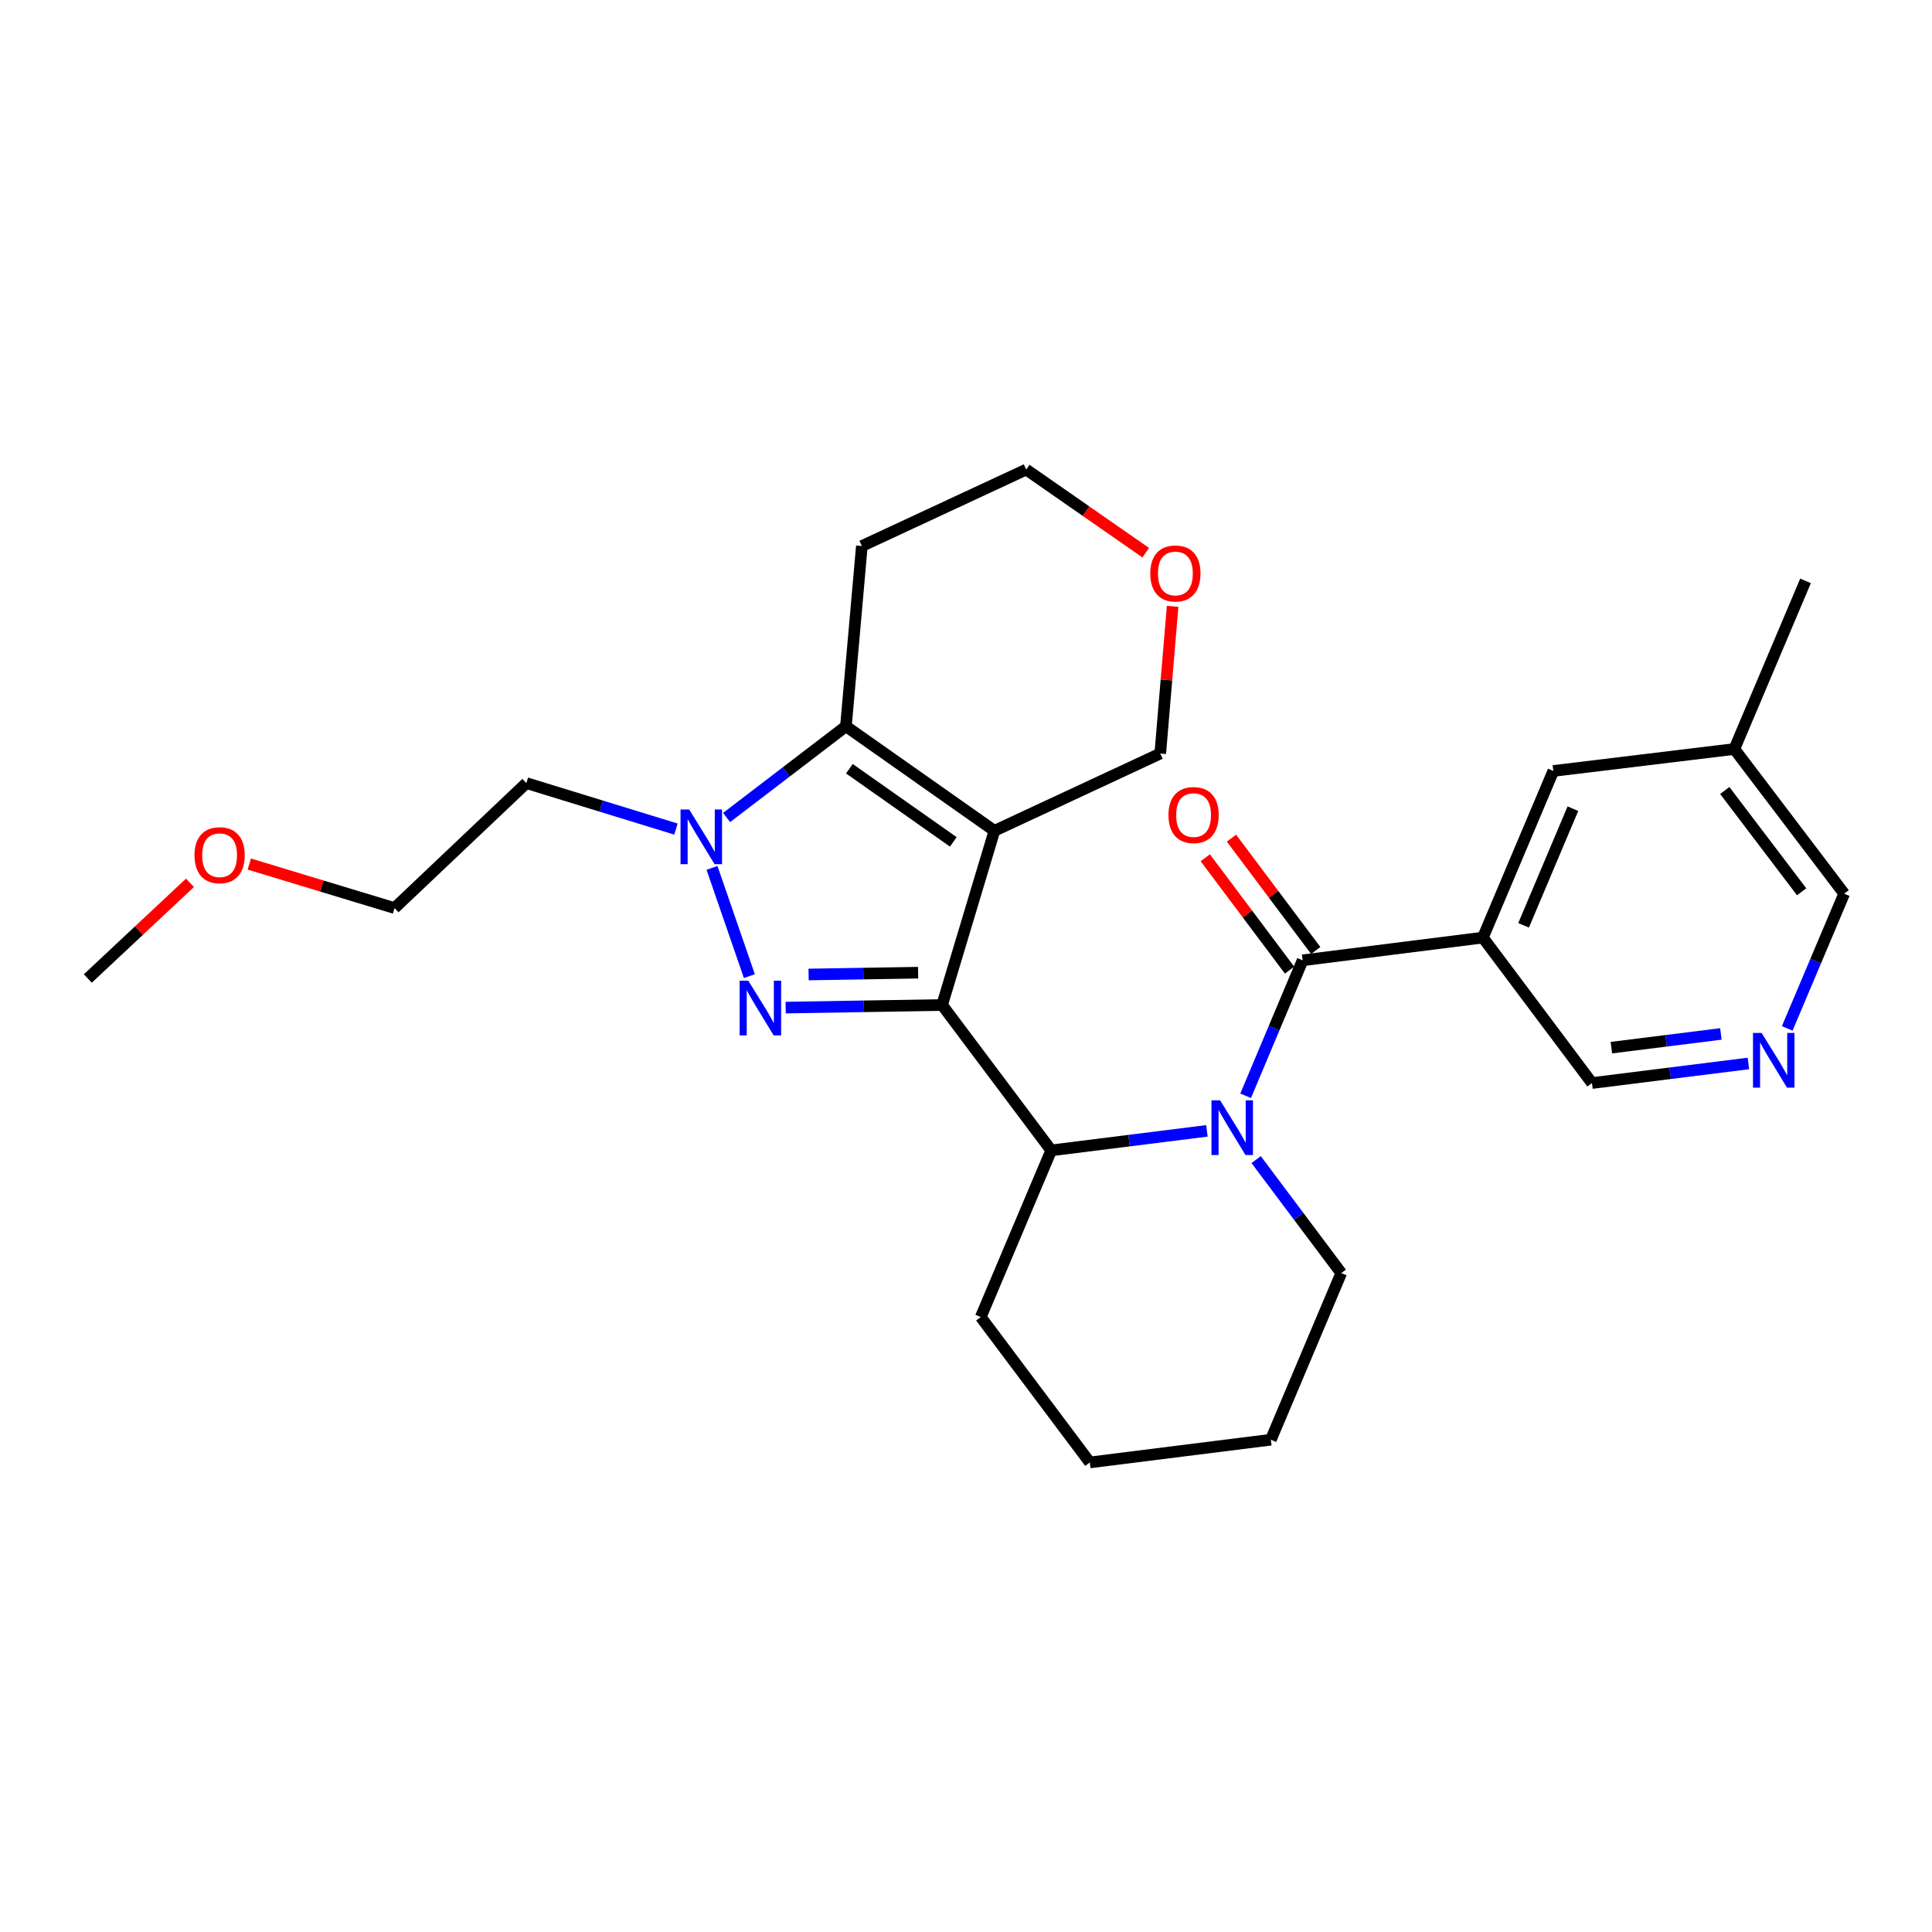 <?xml version='1.0' encoding='iso-8859-1'?>
<svg version='1.1' baseProfile='full'
              xmlns='http://www.w3.org/2000/svg'
                      xmlns:rdkit='http://www.rdkit.org/xml'
                      xmlns:xlink='http://www.w3.org/1999/xlink'
                  xml:space='preserve'
width='1000px' height='1000px' viewBox='0 0 1000 1000'>
<!-- END OF HEADER -->
<rect style='opacity:1.0;fill:#FFFFFF;stroke:none' width='1000' height='1000' x='0' y='0'> </rect>
<path class='bond-0' d='M 487.638,520.189 L 514.704,430.025' style='fill:none;fill-rule:evenodd;stroke:#000000;stroke-width:6px;stroke-linecap:butt;stroke-linejoin:miter;stroke-opacity:1' />
<path class='bond-1' d='M 487.638,520.189 L 447.15,520.861' style='fill:none;fill-rule:evenodd;stroke:#000000;stroke-width:6px;stroke-linecap:butt;stroke-linejoin:miter;stroke-opacity:1' />
<path class='bond-1' d='M 447.15,520.861 L 406.662,521.533' style='fill:none;fill-rule:evenodd;stroke:#0000FF;stroke-width:6px;stroke-linecap:butt;stroke-linejoin:miter;stroke-opacity:1' />
<path class='bond-1' d='M 475.211,503.459 L 446.869,503.93' style='fill:none;fill-rule:evenodd;stroke:#000000;stroke-width:6px;stroke-linecap:butt;stroke-linejoin:miter;stroke-opacity:1' />
<path class='bond-1' d='M 446.869,503.93 L 418.527,504.4' style='fill:none;fill-rule:evenodd;stroke:#0000FF;stroke-width:6px;stroke-linecap:butt;stroke-linejoin:miter;stroke-opacity:1' />
<path class='bond-6' d='M 487.638,520.189 L 544.104,595.442' style='fill:none;fill-rule:evenodd;stroke:#000000;stroke-width:6px;stroke-linecap:butt;stroke-linejoin:miter;stroke-opacity:1' />
<path class='bond-4' d='M 514.704,430.025 L 437.852,375.921' style='fill:none;fill-rule:evenodd;stroke:#000000;stroke-width:6px;stroke-linecap:butt;stroke-linejoin:miter;stroke-opacity:1' />
<path class='bond-4' d='M 493.428,435.756 L 439.632,397.883' style='fill:none;fill-rule:evenodd;stroke:#000000;stroke-width:6px;stroke-linecap:butt;stroke-linejoin:miter;stroke-opacity:1' />
<path class='bond-11' d='M 514.704,430.025 L 600.55,390.033' style='fill:none;fill-rule:evenodd;stroke:#000000;stroke-width:6px;stroke-linecap:butt;stroke-linejoin:miter;stroke-opacity:1' />
<path class='bond-2' d='M 387.873,505.248 L 368.532,449.224' style='fill:none;fill-rule:evenodd;stroke:#0000FF;stroke-width:6px;stroke-linecap:butt;stroke-linejoin:miter;stroke-opacity:1' />
<path class='bond-12' d='M 349.877,429.129 L 311.161,417.229' style='fill:none;fill-rule:evenodd;stroke:#0000FF;stroke-width:6px;stroke-linecap:butt;stroke-linejoin:miter;stroke-opacity:1' />
<path class='bond-12' d='M 311.161,417.229 L 272.445,405.33' style='fill:none;fill-rule:evenodd;stroke:#000000;stroke-width:6px;stroke-linecap:butt;stroke-linejoin:miter;stroke-opacity:1' />
<path class='bond-27' d='M 376.081,423.146 L 406.967,399.533' style='fill:none;fill-rule:evenodd;stroke:#0000FF;stroke-width:6px;stroke-linecap:butt;stroke-linejoin:miter;stroke-opacity:1' />
<path class='bond-27' d='M 406.967,399.533 L 437.852,375.921' style='fill:none;fill-rule:evenodd;stroke:#000000;stroke-width:6px;stroke-linecap:butt;stroke-linejoin:miter;stroke-opacity:1' />
<path class='bond-3' d='M 624.695,585.334 L 584.399,590.388' style='fill:none;fill-rule:evenodd;stroke:#0000FF;stroke-width:6px;stroke-linecap:butt;stroke-linejoin:miter;stroke-opacity:1' />
<path class='bond-3' d='M 584.399,590.388 L 544.104,595.442' style='fill:none;fill-rule:evenodd;stroke:#000000;stroke-width:6px;stroke-linecap:butt;stroke-linejoin:miter;stroke-opacity:1' />
<path class='bond-5' d='M 644.741,567.182 L 659.491,532.119' style='fill:none;fill-rule:evenodd;stroke:#0000FF;stroke-width:6px;stroke-linecap:butt;stroke-linejoin:miter;stroke-opacity:1' />
<path class='bond-5' d='M 659.491,532.119 L 674.241,497.055' style='fill:none;fill-rule:evenodd;stroke:#000000;stroke-width:6px;stroke-linecap:butt;stroke-linejoin:miter;stroke-opacity:1' />
<path class='bond-16' d='M 650.179,600.203 L 672.206,629.574' style='fill:none;fill-rule:evenodd;stroke:#0000FF;stroke-width:6px;stroke-linecap:butt;stroke-linejoin:miter;stroke-opacity:1' />
<path class='bond-16' d='M 672.206,629.574 L 694.233,658.944' style='fill:none;fill-rule:evenodd;stroke:#000000;stroke-width:6px;stroke-linecap:butt;stroke-linejoin:miter;stroke-opacity:1' />
<path class='bond-13' d='M 437.852,375.921 L 446.094,282.634' style='fill:none;fill-rule:evenodd;stroke:#000000;stroke-width:6px;stroke-linecap:butt;stroke-linejoin:miter;stroke-opacity:1' />
<path class='bond-7' d='M 674.241,497.055 L 767.538,485.296' style='fill:none;fill-rule:evenodd;stroke:#000000;stroke-width:6px;stroke-linecap:butt;stroke-linejoin:miter;stroke-opacity:1' />
<path class='bond-10' d='M 681.015,491.975 L 659.208,462.9' style='fill:none;fill-rule:evenodd;stroke:#000000;stroke-width:6px;stroke-linecap:butt;stroke-linejoin:miter;stroke-opacity:1' />
<path class='bond-10' d='M 659.208,462.9 L 637.402,433.825' style='fill:none;fill-rule:evenodd;stroke:#FF0000;stroke-width:6px;stroke-linecap:butt;stroke-linejoin:miter;stroke-opacity:1' />
<path class='bond-10' d='M 667.468,502.136 L 645.661,473.06' style='fill:none;fill-rule:evenodd;stroke:#000000;stroke-width:6px;stroke-linecap:butt;stroke-linejoin:miter;stroke-opacity:1' />
<path class='bond-10' d='M 645.661,473.06 L 623.855,443.985' style='fill:none;fill-rule:evenodd;stroke:#FF0000;stroke-width:6px;stroke-linecap:butt;stroke-linejoin:miter;stroke-opacity:1' />
<path class='bond-18' d='M 544.104,595.442 L 507.639,681.702' style='fill:none;fill-rule:evenodd;stroke:#000000;stroke-width:6px;stroke-linecap:butt;stroke-linejoin:miter;stroke-opacity:1' />
<path class='bond-9' d='M 767.538,485.296 L 804.002,399.045' style='fill:none;fill-rule:evenodd;stroke:#000000;stroke-width:6px;stroke-linecap:butt;stroke-linejoin:miter;stroke-opacity:1' />
<path class='bond-9' d='M 788.605,478.952 L 814.13,418.577' style='fill:none;fill-rule:evenodd;stroke:#000000;stroke-width:6px;stroke-linecap:butt;stroke-linejoin:miter;stroke-opacity:1' />
<path class='bond-15' d='M 767.538,485.296 L 824.003,560.586' style='fill:none;fill-rule:evenodd;stroke:#000000;stroke-width:6px;stroke-linecap:butt;stroke-linejoin:miter;stroke-opacity:1' />
<path class='bond-8' d='M 904.971,550.449 L 864.487,555.517' style='fill:none;fill-rule:evenodd;stroke:#0000FF;stroke-width:6px;stroke-linecap:butt;stroke-linejoin:miter;stroke-opacity:1' />
<path class='bond-8' d='M 864.487,555.517 L 824.003,560.586' style='fill:none;fill-rule:evenodd;stroke:#000000;stroke-width:6px;stroke-linecap:butt;stroke-linejoin:miter;stroke-opacity:1' />
<path class='bond-8' d='M 890.722,535.167 L 862.383,538.715' style='fill:none;fill-rule:evenodd;stroke:#0000FF;stroke-width:6px;stroke-linecap:butt;stroke-linejoin:miter;stroke-opacity:1' />
<path class='bond-8' d='M 862.383,538.715 L 834.045,542.263' style='fill:none;fill-rule:evenodd;stroke:#000000;stroke-width:6px;stroke-linecap:butt;stroke-linejoin:miter;stroke-opacity:1' />
<path class='bond-19' d='M 925.059,532.307 L 939.802,497.441' style='fill:none;fill-rule:evenodd;stroke:#0000FF;stroke-width:6px;stroke-linecap:butt;stroke-linejoin:miter;stroke-opacity:1' />
<path class='bond-19' d='M 939.802,497.441 L 954.545,462.576' style='fill:none;fill-rule:evenodd;stroke:#000000;stroke-width:6px;stroke-linecap:butt;stroke-linejoin:miter;stroke-opacity:1' />
<path class='bond-17' d='M 804.002,399.045 L 897.694,387.69' style='fill:none;fill-rule:evenodd;stroke:#000000;stroke-width:6px;stroke-linecap:butt;stroke-linejoin:miter;stroke-opacity:1' />
<path class='bond-14' d='M 600.55,390.033 L 603.746,351.939' style='fill:none;fill-rule:evenodd;stroke:#000000;stroke-width:6px;stroke-linecap:butt;stroke-linejoin:miter;stroke-opacity:1' />
<path class='bond-14' d='M 603.746,351.939 L 606.943,313.846' style='fill:none;fill-rule:evenodd;stroke:#FF0000;stroke-width:6px;stroke-linecap:butt;stroke-linejoin:miter;stroke-opacity:1' />
<path class='bond-22' d='M 272.445,405.33 L 204.22,470.017' style='fill:none;fill-rule:evenodd;stroke:#000000;stroke-width:6px;stroke-linecap:butt;stroke-linejoin:miter;stroke-opacity:1' />
<path class='bond-29' d='M 446.094,282.634 L 531.168,243.046' style='fill:none;fill-rule:evenodd;stroke:#000000;stroke-width:6px;stroke-linecap:butt;stroke-linejoin:miter;stroke-opacity:1' />
<path class='bond-20' d='M 593.026,286.068 L 562.097,264.557' style='fill:none;fill-rule:evenodd;stroke:#FF0000;stroke-width:6px;stroke-linecap:butt;stroke-linejoin:miter;stroke-opacity:1' />
<path class='bond-20' d='M 562.097,264.557 L 531.168,243.046' style='fill:none;fill-rule:evenodd;stroke:#000000;stroke-width:6px;stroke-linecap:butt;stroke-linejoin:miter;stroke-opacity:1' />
<path class='bond-28' d='M 694.233,658.944 L 657.787,745.195' style='fill:none;fill-rule:evenodd;stroke:#000000;stroke-width:6px;stroke-linecap:butt;stroke-linejoin:miter;stroke-opacity:1' />
<path class='bond-23' d='M 897.694,387.69 L 934.545,300.659' style='fill:none;fill-rule:evenodd;stroke:#000000;stroke-width:6px;stroke-linecap:butt;stroke-linejoin:miter;stroke-opacity:1' />
<path class='bond-30' d='M 897.694,387.69 L 954.545,462.576' style='fill:none;fill-rule:evenodd;stroke:#000000;stroke-width:6px;stroke-linecap:butt;stroke-linejoin:miter;stroke-opacity:1' />
<path class='bond-30' d='M 892.734,409.162 L 932.53,461.582' style='fill:none;fill-rule:evenodd;stroke:#000000;stroke-width:6px;stroke-linecap:butt;stroke-linejoin:miter;stroke-opacity:1' />
<path class='bond-26' d='M 507.639,681.702 L 564.095,756.954' style='fill:none;fill-rule:evenodd;stroke:#000000;stroke-width:6px;stroke-linecap:butt;stroke-linejoin:miter;stroke-opacity:1' />
<path class='bond-21' d='M 129.036,447.232 L 166.628,458.625' style='fill:none;fill-rule:evenodd;stroke:#FF0000;stroke-width:6px;stroke-linecap:butt;stroke-linejoin:miter;stroke-opacity:1' />
<path class='bond-21' d='M 166.628,458.625 L 204.22,470.017' style='fill:none;fill-rule:evenodd;stroke:#000000;stroke-width:6px;stroke-linecap:butt;stroke-linejoin:miter;stroke-opacity:1' />
<path class='bond-24' d='M 98.334,456.941 L 71.894,481.707' style='fill:none;fill-rule:evenodd;stroke:#FF0000;stroke-width:6px;stroke-linecap:butt;stroke-linejoin:miter;stroke-opacity:1' />
<path class='bond-24' d='M 71.894,481.707 L 45.455,506.473' style='fill:none;fill-rule:evenodd;stroke:#000000;stroke-width:6px;stroke-linecap:butt;stroke-linejoin:miter;stroke-opacity:1' />
<path class='bond-25' d='M 657.787,745.195 L 564.095,756.954' style='fill:none;fill-rule:evenodd;stroke:#000000;stroke-width:6px;stroke-linecap:butt;stroke-linejoin:miter;stroke-opacity:1' />
<path  class='atom-2' d='M 387.31 507.591
L 396.59 522.591
Q 397.51 524.071, 398.99 526.751
Q 400.47 529.431, 400.55 529.591
L 400.55 507.591
L 404.31 507.591
L 404.31 535.911
L 400.43 535.911
L 390.47 519.511
Q 389.31 517.591, 388.07 515.391
Q 386.87 513.191, 386.51 512.511
L 386.51 535.911
L 382.83 535.911
L 382.83 507.591
L 387.31 507.591
' fill='#0000FF'/>
<path  class='atom-3' d='M 356.725 418.998
L 366.005 433.998
Q 366.925 435.478, 368.405 438.158
Q 369.885 440.838, 369.965 440.998
L 369.965 418.998
L 373.725 418.998
L 373.725 447.318
L 369.845 447.318
L 359.885 430.918
Q 358.725 428.998, 357.485 426.798
Q 356.285 424.598, 355.925 423.918
L 355.925 447.318
L 352.245 447.318
L 352.245 418.998
L 356.725 418.998
' fill='#0000FF'/>
<path  class='atom-4' d='M 631.535 569.531
L 640.815 584.531
Q 641.735 586.011, 643.215 588.691
Q 644.695 591.371, 644.775 591.531
L 644.775 569.531
L 648.535 569.531
L 648.535 597.851
L 644.655 597.851
L 634.695 581.451
Q 633.535 579.531, 632.295 577.331
Q 631.095 575.131, 630.735 574.451
L 630.735 597.851
L 627.055 597.851
L 627.055 569.531
L 631.535 569.531
' fill='#0000FF'/>
<path  class='atom-9' d='M 911.821 534.647
L 921.101 549.647
Q 922.021 551.127, 923.501 553.807
Q 924.981 556.487, 925.061 556.647
L 925.061 534.647
L 928.821 534.647
L 928.821 562.967
L 924.941 562.967
L 914.981 546.567
Q 913.821 544.647, 912.581 542.447
Q 911.381 540.247, 911.021 539.567
L 911.021 562.967
L 907.341 562.967
L 907.341 534.647
L 911.821 534.647
' fill='#0000FF'/>
<path  class='atom-11' d='M 604.795 421.873
Q 604.795 415.073, 608.155 411.273
Q 611.515 407.473, 617.795 407.473
Q 624.075 407.473, 627.435 411.273
Q 630.795 415.073, 630.795 421.873
Q 630.795 428.753, 627.395 432.673
Q 623.995 436.553, 617.795 436.553
Q 611.555 436.553, 608.155 432.673
Q 604.795 428.793, 604.795 421.873
M 617.795 433.353
Q 622.115 433.353, 624.435 430.473
Q 626.795 427.553, 626.795 421.873
Q 626.795 416.313, 624.435 413.513
Q 622.115 410.673, 617.795 410.673
Q 613.475 410.673, 611.115 413.473
Q 608.795 416.273, 608.795 421.873
Q 608.795 427.593, 611.115 430.473
Q 613.475 433.353, 617.795 433.353
' fill='#FF0000'/>
<path  class='atom-15' d='M 595.377 296.825
Q 595.377 290.025, 598.737 286.225
Q 602.097 282.425, 608.377 282.425
Q 614.657 282.425, 618.017 286.225
Q 621.377 290.025, 621.377 296.825
Q 621.377 303.705, 617.977 307.625
Q 614.577 311.505, 608.377 311.505
Q 602.137 311.505, 598.737 307.625
Q 595.377 303.745, 595.377 296.825
M 608.377 308.305
Q 612.697 308.305, 615.017 305.425
Q 617.377 302.505, 617.377 296.825
Q 617.377 291.265, 615.017 288.465
Q 612.697 285.625, 608.377 285.625
Q 604.057 285.625, 601.697 288.425
Q 599.377 291.225, 599.377 296.825
Q 599.377 302.545, 601.697 305.425
Q 604.057 308.305, 608.377 308.305
' fill='#FF0000'/>
<path  class='atom-22' d='M 100.67 442.655
Q 100.67 435.855, 104.03 432.055
Q 107.39 428.255, 113.67 428.255
Q 119.95 428.255, 123.31 432.055
Q 126.67 435.855, 126.67 442.655
Q 126.67 449.535, 123.27 453.455
Q 119.87 457.335, 113.67 457.335
Q 107.43 457.335, 104.03 453.455
Q 100.67 449.575, 100.67 442.655
M 113.67 454.135
Q 117.99 454.135, 120.31 451.255
Q 122.67 448.335, 122.67 442.655
Q 122.67 437.095, 120.31 434.295
Q 117.99 431.455, 113.67 431.455
Q 109.35 431.455, 106.99 434.255
Q 104.67 437.055, 104.67 442.655
Q 104.67 448.375, 106.99 451.255
Q 109.35 454.135, 113.67 454.135
' fill='#FF0000'/>
</svg>

